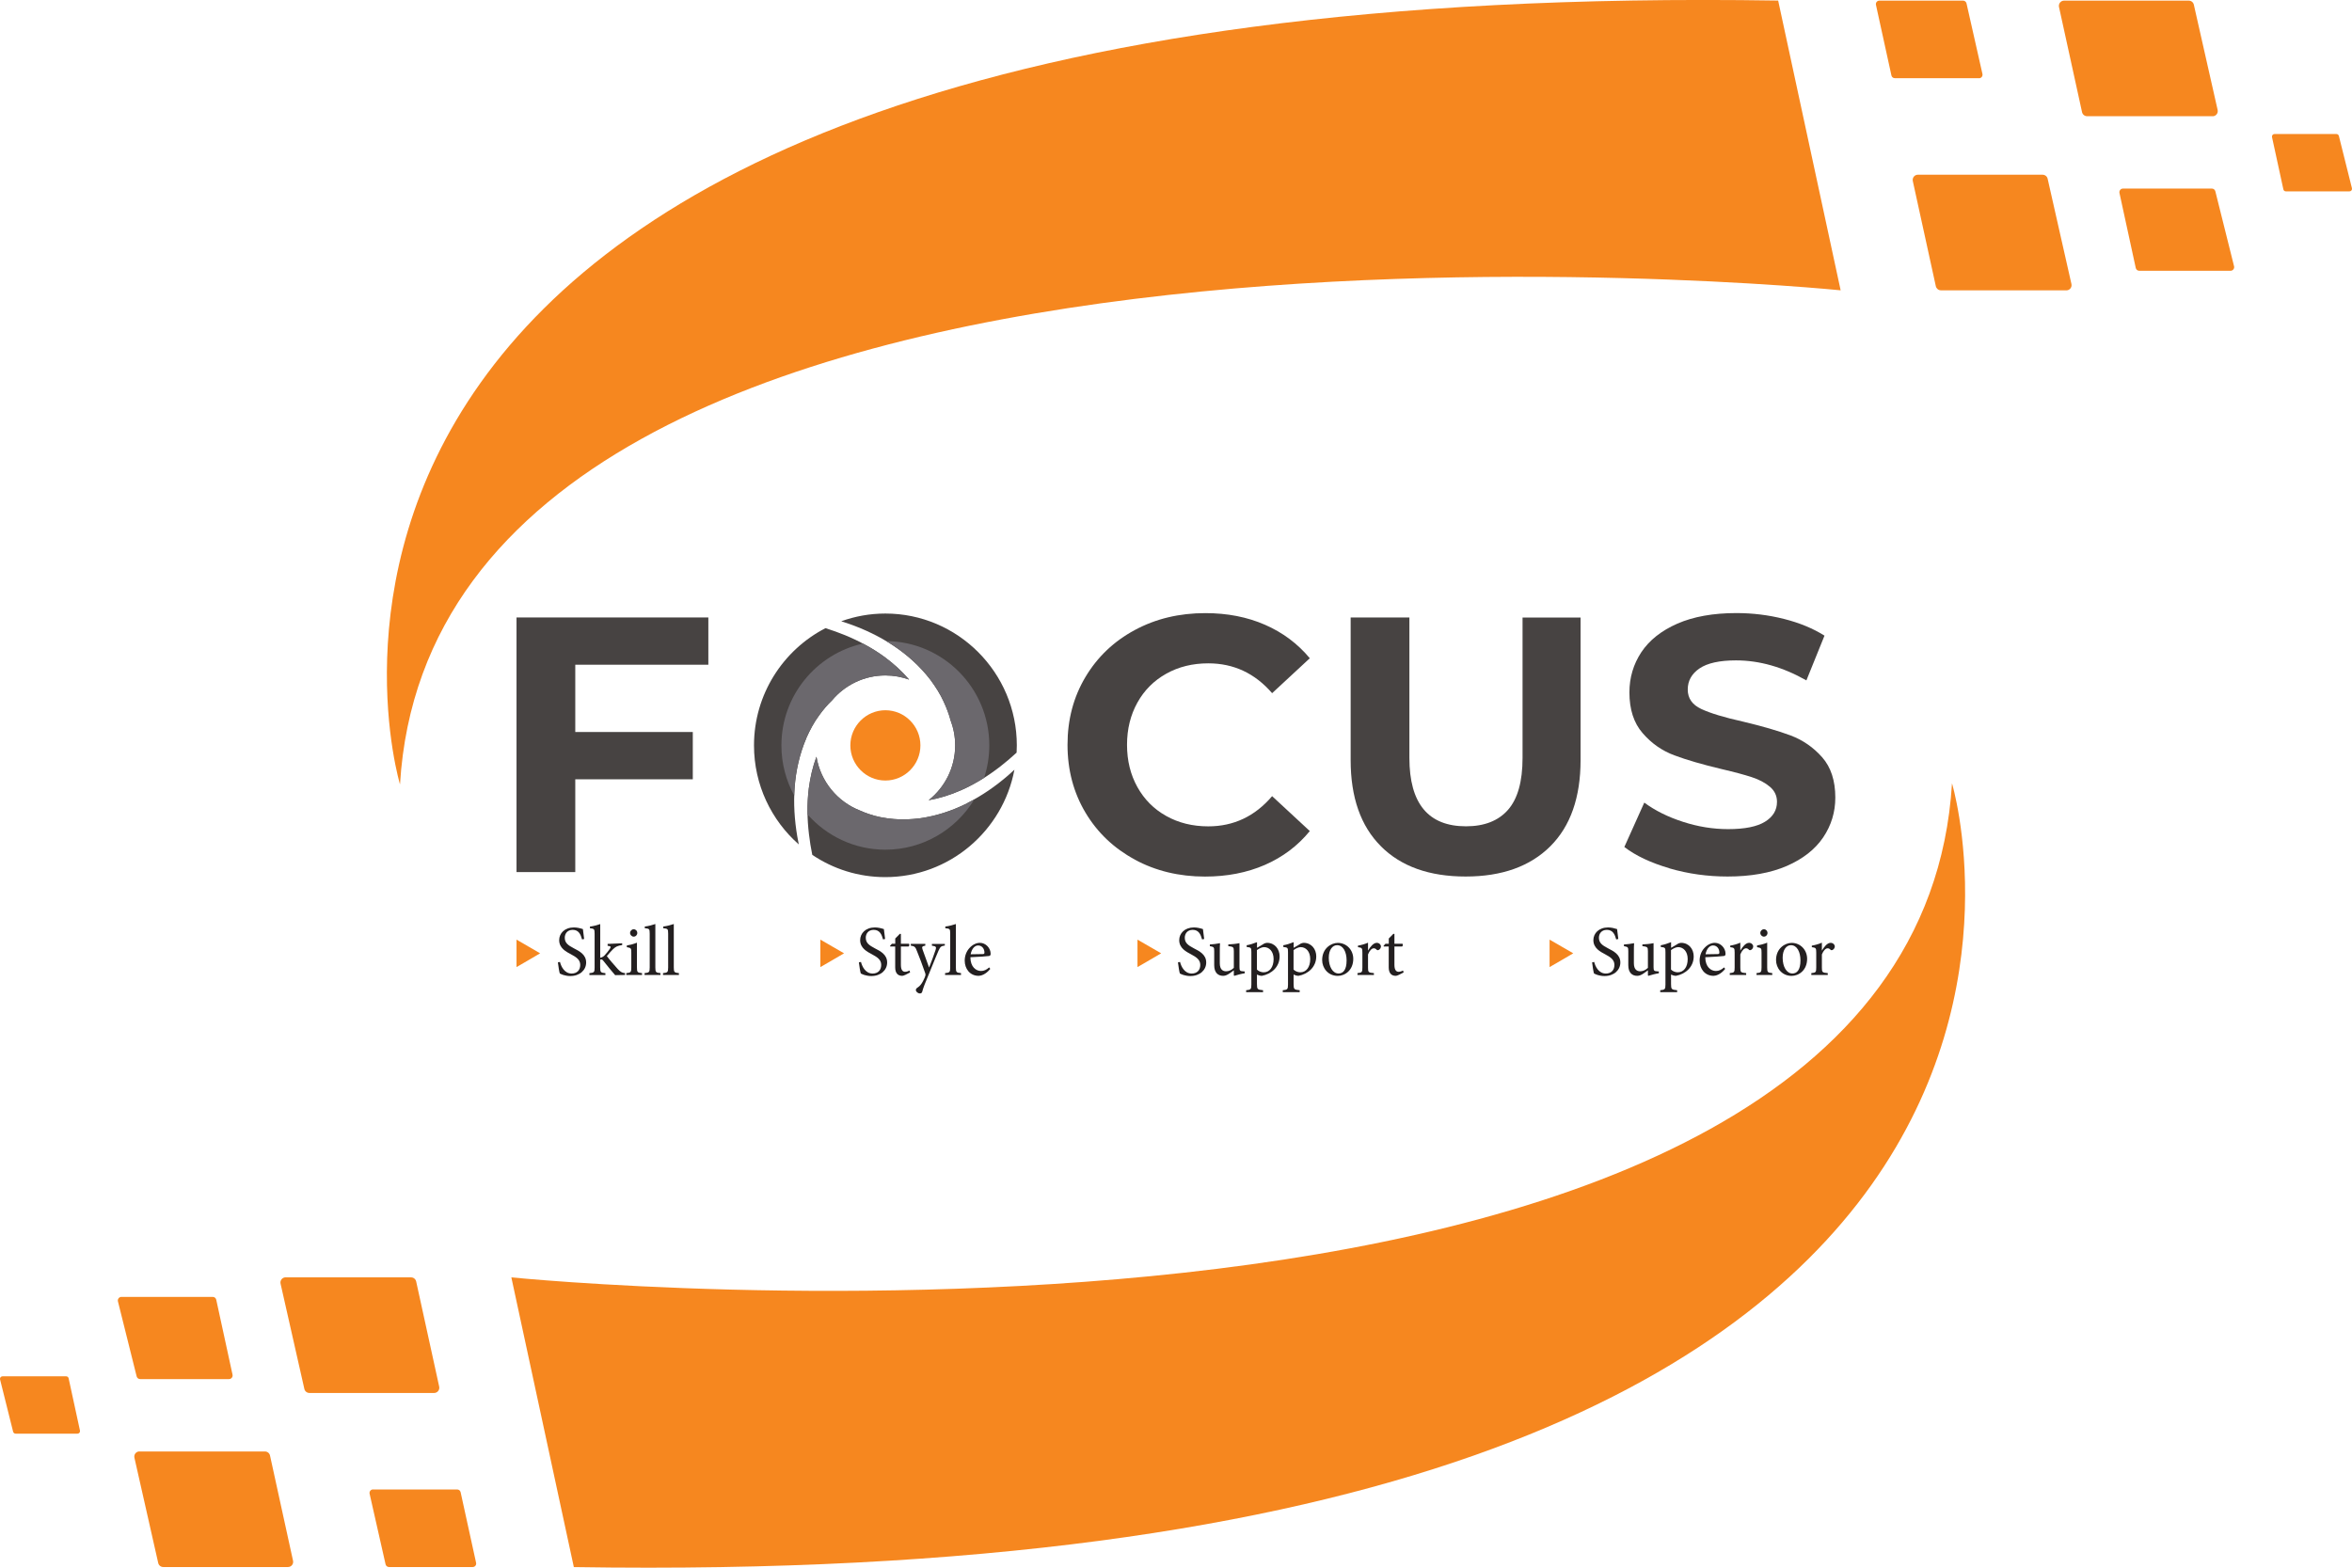 <svg width="90" height="60" viewBox="0 0 90 60" fill="none" xmlns="http://www.w3.org/2000/svg">
<g clip-path="url(#clip0_145_3501)">
<path d="M22.013 25.441V28.016H26.51V29.826H22.013V33.377H19.765V23.632H27.105V25.441H22.013Z" fill="#474342"/>
<path d="M43.424 32.898C42.624 32.466 41.994 31.869 41.537 31.103C41.08 30.337 40.849 29.472 40.849 28.505C40.849 27.539 41.078 26.675 41.537 25.908C41.994 25.142 42.624 24.543 43.424 24.113C44.224 23.681 45.123 23.466 46.123 23.466C46.966 23.466 47.727 23.615 48.406 23.912C49.086 24.209 49.657 24.637 50.12 25.193L48.678 26.53C48.021 25.769 47.207 25.388 46.235 25.388C45.633 25.388 45.097 25.521 44.626 25.785C44.154 26.049 43.785 26.418 43.522 26.892C43.259 27.365 43.126 27.904 43.126 28.507C43.126 29.111 43.259 29.65 43.522 30.122C43.785 30.595 44.152 30.966 44.626 31.23C45.097 31.494 45.633 31.627 46.235 31.627C47.207 31.627 48.021 31.242 48.678 30.471L50.12 31.807C49.657 32.374 49.084 32.804 48.4 33.103C47.715 33.4 46.952 33.549 46.111 33.549C45.121 33.549 44.226 33.334 43.426 32.902L43.424 32.898Z" fill="#474342"/>
<path d="M52.842 32.389C52.069 31.619 51.683 30.518 51.683 29.089V23.632H53.931V29.007C53.931 30.753 54.654 31.625 56.096 31.625C56.8 31.625 57.337 31.414 57.706 30.993C58.075 30.571 58.261 29.91 58.261 29.009V23.634H60.481V29.091C60.481 30.52 60.095 31.621 59.322 32.391C58.549 33.16 57.469 33.547 56.082 33.547C54.694 33.547 53.613 33.162 52.842 32.391V32.389Z" fill="#474342"/>
<path d="M63.884 33.232C63.168 33.023 62.59 32.751 62.156 32.417L62.919 30.718C63.335 31.025 63.831 31.271 64.404 31.455C64.978 31.641 65.551 31.733 66.124 31.733C66.763 31.733 67.234 31.639 67.54 31.449C67.846 31.259 67.997 31.007 67.997 30.69C67.997 30.458 67.908 30.266 67.726 30.112C67.546 29.959 67.314 29.836 67.032 29.744C66.751 29.652 66.369 29.549 65.888 29.437C65.147 29.261 64.541 29.085 64.07 28.909C63.598 28.733 63.192 28.45 62.856 28.059C62.517 27.67 62.35 27.15 62.35 26.5C62.35 25.933 62.503 25.421 62.807 24.96C63.113 24.502 63.572 24.137 64.188 23.867C64.804 23.599 65.555 23.464 66.443 23.464C67.063 23.464 67.669 23.538 68.26 23.687C68.852 23.836 69.371 24.049 69.815 24.328L69.122 26.041C68.224 25.531 67.326 25.275 66.428 25.275C65.8 25.275 65.335 25.378 65.033 25.582C64.733 25.787 64.582 26.055 64.582 26.391C64.582 26.727 64.755 26.974 65.102 27.136C65.449 27.298 65.98 27.459 66.692 27.617C67.432 27.793 68.038 27.969 68.51 28.145C68.981 28.321 69.387 28.6 69.723 28.98C70.06 29.361 70.229 29.877 70.229 30.526C70.229 31.083 70.074 31.59 69.764 32.051C69.454 32.509 68.989 32.874 68.369 33.144C67.748 33.412 66.996 33.547 66.106 33.547C65.339 33.547 64.596 33.443 63.878 33.234L63.884 33.232Z" fill="#474342"/>
<path d="M37.013 30.741C36.446 31.025 35.828 31.232 35.183 31.32C34.861 31.357 34.532 31.377 34.202 31.345C33.873 31.318 33.543 31.259 33.222 31.146C33.118 31.111 33.014 31.068 32.912 31.023C32.045 30.686 31.396 29.906 31.241 28.96C31.098 29.347 31.003 29.752 30.949 30.168C30.876 30.749 30.884 31.345 30.956 31.934C30.986 32.196 31.029 32.458 31.082 32.718C31.882 33.257 32.843 33.57 33.875 33.57C36.33 33.57 38.378 31.797 38.817 29.459C38.735 29.533 38.656 29.609 38.572 29.68C38.099 30.088 37.578 30.452 37.009 30.737L37.013 30.741Z" fill="#474342"/>
<path d="M30.856 28.243C30.99 27.947 31.141 27.654 31.339 27.388C31.486 27.181 31.651 26.985 31.837 26.806C32.327 26.223 33.061 25.851 33.879 25.851C34.198 25.851 34.504 25.908 34.787 26.01C34.52 25.697 34.212 25.415 33.875 25.165C33.406 24.817 32.882 24.536 32.333 24.309C32.088 24.209 31.839 24.121 31.588 24.041C29.964 24.878 28.852 26.575 28.852 28.53C28.852 30.039 29.517 31.394 30.566 32.319C30.545 32.215 30.525 32.11 30.507 32.006C30.403 31.387 30.36 30.753 30.409 30.118C30.458 29.484 30.601 28.847 30.858 28.247L30.856 28.243Z" fill="#474342"/>
<path d="M33.879 23.482C33.288 23.482 32.718 23.587 32.19 23.777C32.292 23.81 32.396 23.843 32.498 23.88C33.088 24.088 33.661 24.361 34.189 24.713C34.718 25.065 35.203 25.499 35.601 26.017C35.793 26.279 35.975 26.555 36.111 26.858C36.219 27.089 36.311 27.331 36.377 27.58C36.489 27.875 36.55 28.195 36.55 28.528C36.55 29.38 36.152 30.137 35.534 30.628C35.958 30.553 36.377 30.422 36.779 30.244C37.313 30.008 37.817 29.693 38.286 29.328C38.499 29.163 38.703 28.987 38.901 28.805C38.905 28.712 38.909 28.62 38.909 28.528C38.909 25.746 36.652 23.482 33.879 23.482Z" fill="#474342"/>
<path d="M33.879 29.873C33.141 29.873 32.539 29.269 32.539 28.528C32.539 27.787 33.141 27.183 33.879 27.183C34.618 27.183 35.22 27.787 35.22 28.528C35.22 29.269 34.618 29.873 33.879 29.873Z" fill="#F6871F"/>
<path d="M33.879 32.52C35.318 32.52 36.579 31.75 37.279 30.602C37.191 30.651 37.103 30.698 37.015 30.743C36.448 31.027 35.83 31.234 35.185 31.322C34.863 31.359 34.534 31.379 34.204 31.347C33.875 31.32 33.545 31.261 33.224 31.148C33.12 31.113 33.016 31.07 32.914 31.025C32.047 30.688 31.398 29.908 31.243 28.962C31.1 29.349 31.005 29.754 30.951 30.17C30.909 30.499 30.894 30.835 30.902 31.173C31.631 31.997 32.696 32.52 33.877 32.52H33.879Z" fill="#6B686D"/>
<path d="M33.875 25.163C33.608 24.965 33.32 24.788 33.022 24.631C31.239 25.026 29.901 26.622 29.901 28.528C29.901 29.222 30.078 29.875 30.39 30.444C30.395 30.334 30.398 30.225 30.407 30.115C30.456 29.48 30.599 28.843 30.856 28.244C30.99 27.947 31.141 27.654 31.339 27.388C31.486 27.181 31.651 26.985 31.837 26.807C32.327 26.223 33.061 25.851 33.879 25.851C34.198 25.851 34.504 25.908 34.787 26.011C34.52 25.697 34.212 25.415 33.875 25.165V25.163Z" fill="#6B686D"/>
<path d="M33.912 24.537C34.006 24.592 34.1 24.649 34.189 24.711C34.718 25.063 35.203 25.497 35.601 26.015C35.793 26.276 35.975 26.553 36.111 26.856C36.219 27.087 36.311 27.329 36.377 27.578C36.489 27.873 36.55 28.192 36.55 28.526C36.55 29.378 36.152 30.135 35.534 30.626C35.958 30.55 36.377 30.419 36.779 30.241C37.083 30.108 37.374 29.947 37.658 29.769C37.786 29.378 37.856 28.96 37.856 28.526C37.856 26.336 36.089 24.553 33.91 24.537H33.912Z" fill="#6B686D"/>
<path d="M22.272 35.952C22.223 35.776 22.152 35.588 21.915 35.588C21.705 35.588 21.611 35.741 21.611 35.889C21.611 36.089 21.741 36.181 21.958 36.294C22.17 36.404 22.429 36.531 22.429 36.838C22.429 37.127 22.186 37.356 21.823 37.356C21.711 37.356 21.623 37.334 21.556 37.315C21.488 37.291 21.446 37.272 21.421 37.258C21.399 37.201 21.364 36.965 21.348 36.834L21.427 36.816C21.47 36.984 21.595 37.26 21.874 37.26C22.078 37.26 22.203 37.131 22.203 36.931C22.203 36.73 22.052 36.632 21.848 36.523C21.672 36.429 21.397 36.294 21.397 35.983C21.397 35.721 21.607 35.496 21.96 35.496C22.086 35.496 22.201 35.526 22.305 35.559C22.315 35.657 22.329 35.764 22.352 35.938L22.272 35.954V35.952Z" fill="#231F20"/>
<path d="M23.539 37.322C23.413 37.182 23.241 36.963 23.092 36.779C23.058 36.732 23.033 36.72 23.009 36.72C22.998 36.72 22.984 36.722 22.966 36.728V37.033C22.966 37.213 22.99 37.229 23.166 37.246V37.317H22.554V37.246C22.737 37.229 22.753 37.207 22.753 37.033V35.737C22.753 35.557 22.739 35.543 22.574 35.526V35.463C22.705 35.449 22.86 35.404 22.968 35.367V36.656C23.049 36.64 23.098 36.605 23.139 36.56C23.198 36.501 23.282 36.392 23.333 36.319C23.388 36.235 23.38 36.212 23.251 36.198V36.126L23.808 36.102V36.169C23.621 36.202 23.564 36.228 23.455 36.331C23.388 36.398 23.337 36.454 23.221 36.591C23.276 36.673 23.551 36.996 23.643 37.092C23.741 37.197 23.812 37.238 23.916 37.244V37.315L23.543 37.322H23.539Z" fill="#231F20"/>
<path d="M23.965 37.316V37.244C24.137 37.227 24.157 37.211 24.157 37.025V36.46C24.157 36.29 24.149 36.28 23.986 36.251V36.186C24.125 36.163 24.253 36.128 24.373 36.079V37.025C24.373 37.211 24.392 37.227 24.567 37.244V37.316H23.968H23.965ZM24.11 35.709C24.11 35.627 24.176 35.565 24.249 35.565C24.323 35.565 24.386 35.625 24.386 35.709C24.386 35.782 24.327 35.848 24.247 35.848C24.176 35.848 24.11 35.782 24.11 35.709Z" fill="#231F20"/>
<path d="M24.665 37.316V37.244C24.837 37.227 24.861 37.211 24.861 37.031V35.735C24.861 35.549 24.845 35.541 24.673 35.526V35.461C24.816 35.445 24.986 35.398 25.077 35.365V37.031C25.077 37.211 25.1 37.227 25.273 37.244V37.316H24.665Z" fill="#231F20"/>
<path d="M25.371 37.316V37.244C25.543 37.227 25.567 37.211 25.567 37.031V35.735C25.567 35.549 25.551 35.541 25.379 35.526V35.461C25.522 35.445 25.692 35.398 25.783 35.365V37.031C25.783 37.211 25.806 37.227 25.979 37.244V37.316H25.371Z" fill="#231F20"/>
<path d="M33.789 35.952C33.741 35.776 33.669 35.588 33.432 35.588C33.222 35.588 33.129 35.741 33.129 35.889C33.129 36.089 33.259 36.181 33.475 36.294C33.688 36.404 33.947 36.531 33.947 36.838C33.947 37.127 33.704 37.356 33.341 37.356C33.228 37.356 33.141 37.334 33.073 37.315C33.006 37.291 32.963 37.272 32.939 37.258C32.916 37.201 32.882 36.965 32.865 36.834L32.945 36.816C32.988 36.984 33.112 37.26 33.392 37.26C33.596 37.26 33.72 37.131 33.72 36.931C33.72 36.73 33.569 36.632 33.365 36.523C33.19 36.429 32.914 36.294 32.914 35.983C32.914 35.721 33.124 35.496 33.477 35.496C33.604 35.496 33.718 35.526 33.822 35.559C33.832 35.657 33.847 35.764 33.869 35.938L33.789 35.954V35.952Z" fill="#231F20"/>
<path d="M34.636 37.313C34.589 37.338 34.547 37.348 34.522 37.348C34.351 37.348 34.255 37.238 34.255 37.023V36.226H34.067L34.057 36.2L34.13 36.12H34.257V35.919L34.434 35.739L34.473 35.745V36.12H34.781C34.806 36.147 34.797 36.208 34.765 36.226H34.473V36.931C34.473 37.152 34.563 37.193 34.632 37.193C34.702 37.193 34.763 37.166 34.801 37.145L34.826 37.217L34.64 37.313H34.636Z" fill="#231F20"/>
<path d="M36.154 36.188C36.009 36.21 35.985 36.23 35.911 36.388C35.844 36.533 35.758 36.761 35.571 37.213C35.387 37.651 35.328 37.807 35.289 37.956C35.275 38.007 35.24 38.022 35.201 38.022C35.126 38.022 35.046 37.956 35.046 37.891C35.046 37.848 35.071 37.823 35.118 37.792C35.201 37.737 35.257 37.669 35.32 37.549C35.371 37.453 35.393 37.395 35.403 37.36C35.418 37.319 35.418 37.285 35.401 37.238C35.291 36.924 35.169 36.593 35.087 36.4C35.03 36.249 35.004 36.214 34.852 36.192V36.124H35.407V36.192C35.281 36.214 35.269 36.241 35.303 36.343L35.552 37.031C35.63 36.844 35.746 36.521 35.803 36.349C35.836 36.245 35.818 36.214 35.66 36.194V36.126H36.154V36.194V36.188Z" fill="#231F20"/>
<path d="M36.164 37.316V37.244C36.336 37.227 36.36 37.211 36.36 37.031V35.735C36.36 35.549 36.344 35.541 36.173 35.526V35.461C36.315 35.445 36.485 35.398 36.577 35.365V37.031C36.577 37.211 36.599 37.227 36.773 37.244V37.316H36.164Z" fill="#231F20"/>
<path d="M37.893 37.082C37.721 37.299 37.532 37.348 37.448 37.348C37.111 37.348 36.915 37.074 36.915 36.765C36.915 36.577 36.983 36.409 37.095 36.286C37.207 36.159 37.354 36.085 37.497 36.085C37.723 36.085 37.907 36.288 37.907 36.501C37.907 36.556 37.893 36.579 37.844 36.589C37.797 36.597 37.456 36.624 37.132 36.636C37.134 37.009 37.348 37.162 37.538 37.162C37.648 37.162 37.75 37.119 37.85 37.025L37.893 37.082ZM37.144 36.523C37.297 36.523 37.448 36.521 37.605 36.515C37.654 36.515 37.67 36.499 37.67 36.46C37.672 36.317 37.58 36.186 37.429 36.186C37.303 36.186 37.185 36.3 37.142 36.523H37.144Z" fill="#231F20"/>
<path d="M45.997 35.952C45.948 35.776 45.876 35.588 45.64 35.588C45.429 35.588 45.336 35.741 45.336 35.889C45.336 36.089 45.466 36.181 45.682 36.294C45.895 36.404 46.156 36.531 46.156 36.838C46.156 37.127 45.913 37.356 45.55 37.356C45.438 37.356 45.35 37.334 45.283 37.315C45.215 37.291 45.172 37.272 45.148 37.258C45.126 37.201 45.091 36.965 45.075 36.834L45.154 36.816C45.197 36.984 45.321 37.26 45.601 37.26C45.805 37.26 45.929 37.131 45.929 36.931C45.929 36.73 45.778 36.632 45.574 36.523C45.399 36.429 45.123 36.294 45.123 35.983C45.123 35.721 45.334 35.496 45.687 35.496C45.813 35.496 45.927 35.526 46.031 35.559C46.042 35.657 46.056 35.764 46.078 35.938L45.999 35.954L45.997 35.952Z" fill="#231F20"/>
<path d="M47.631 37.25C47.505 37.268 47.366 37.307 47.229 37.348L47.213 37.331V37.137C47.15 37.184 47.086 37.233 47.011 37.28C46.931 37.327 46.874 37.348 46.801 37.348C46.617 37.348 46.462 37.235 46.462 36.941V36.404C46.462 36.253 46.452 36.242 46.295 36.212V36.148C46.423 36.14 46.554 36.124 46.684 36.099C46.676 36.183 46.676 36.312 46.676 36.498V36.865C46.676 37.108 46.794 37.174 46.917 37.174C47.015 37.174 47.119 37.133 47.213 37.043V36.404C47.213 36.249 47.196 36.236 47.001 36.21V36.146C47.143 36.138 47.284 36.128 47.429 36.097V37.012C47.429 37.149 47.451 37.168 47.556 37.174L47.631 37.18V37.248V37.25Z" fill="#231F20"/>
<path d="M48.347 36.126C48.396 36.099 48.449 36.085 48.482 36.085C48.786 36.085 48.965 36.331 48.965 36.603C48.965 37.017 48.641 37.283 48.286 37.348C48.206 37.346 48.133 37.318 48.098 37.299V37.657C48.098 37.866 48.117 37.878 48.331 37.899V37.972H47.684V37.899C47.859 37.882 47.884 37.866 47.884 37.686V36.447C47.884 36.269 47.874 36.263 47.704 36.243V36.177C47.819 36.159 47.972 36.112 48.1 36.059V36.276L48.351 36.128L48.347 36.126ZM48.096 37.107C48.155 37.17 48.259 37.213 48.353 37.213C48.582 37.213 48.735 37.017 48.735 36.705C48.735 36.413 48.568 36.249 48.37 36.249C48.282 36.249 48.17 36.308 48.096 36.364V37.107Z" fill="#231F20"/>
<path d="M49.749 36.126C49.798 36.099 49.851 36.085 49.883 36.085C50.188 36.085 50.367 36.331 50.367 36.603C50.367 37.017 50.043 37.283 49.688 37.348C49.608 37.346 49.535 37.318 49.5 37.299V37.657C49.5 37.866 49.518 37.878 49.733 37.899V37.972H49.086V37.899C49.261 37.882 49.286 37.866 49.286 37.686V36.447C49.286 36.269 49.276 36.263 49.106 36.243V36.177C49.22 36.159 49.373 36.112 49.502 36.059V36.276L49.753 36.128L49.749 36.126ZM49.498 37.107C49.557 37.17 49.661 37.213 49.755 37.213C49.983 37.213 50.136 37.017 50.136 36.705C50.136 36.413 49.969 36.249 49.771 36.249C49.684 36.249 49.571 36.308 49.498 36.364V37.107Z" fill="#231F20"/>
<path d="M51.783 36.697C51.783 37.138 51.461 37.35 51.191 37.35C50.818 37.35 50.593 37.05 50.593 36.745C50.593 36.292 50.942 36.087 51.191 36.087C51.53 36.087 51.783 36.358 51.783 36.697ZM50.846 36.657C50.846 37.002 50.998 37.258 51.22 37.258C51.389 37.258 51.528 37.131 51.528 36.757C51.528 36.435 51.399 36.175 51.163 36.175C50.993 36.175 50.846 36.345 50.846 36.654V36.657Z" fill="#231F20"/>
<path d="M52.352 36.376C52.434 36.239 52.552 36.085 52.683 36.085C52.777 36.085 52.842 36.157 52.842 36.222C52.842 36.278 52.807 36.333 52.754 36.358C52.722 36.372 52.697 36.368 52.681 36.351C52.642 36.31 52.609 36.294 52.566 36.294C52.495 36.294 52.407 36.376 52.348 36.529V37.031C52.348 37.211 52.362 37.227 52.573 37.244V37.316H51.944V37.244C52.114 37.227 52.132 37.211 52.132 37.031V36.464C52.132 36.284 52.118 36.272 51.963 36.251V36.192C52.097 36.169 52.218 36.136 52.348 36.079V36.378H52.354L52.352 36.376Z" fill="#231F20"/>
<path d="M53.521 37.313C53.474 37.338 53.432 37.348 53.407 37.348C53.236 37.348 53.14 37.238 53.14 37.023V36.226H52.952L52.942 36.2L53.015 36.12H53.142V35.919L53.319 35.739L53.358 35.745V36.12H53.666C53.691 36.147 53.682 36.208 53.65 36.226H53.358V36.931C53.358 37.152 53.448 37.193 53.517 37.193C53.587 37.193 53.648 37.166 53.687 37.145L53.711 37.217L53.525 37.313H53.521Z" fill="#231F20"/>
<path d="M61.844 35.952C61.795 35.776 61.723 35.588 61.487 35.588C61.277 35.588 61.183 35.741 61.183 35.889C61.183 36.089 61.313 36.181 61.53 36.294C61.742 36.404 62.003 36.531 62.003 36.838C62.003 37.127 61.76 37.356 61.397 37.356C61.285 37.356 61.197 37.334 61.13 37.315C61.062 37.291 61.02 37.272 60.995 37.258C60.973 37.201 60.938 36.965 60.922 36.834L61.001 36.816C61.044 36.984 61.168 37.26 61.448 37.26C61.652 37.26 61.776 37.131 61.776 36.931C61.776 36.73 61.625 36.632 61.421 36.523C61.246 36.429 60.971 36.294 60.971 35.983C60.971 35.721 61.181 35.496 61.534 35.496C61.66 35.496 61.774 35.526 61.878 35.559C61.889 35.657 61.903 35.764 61.925 35.938L61.846 35.954L61.844 35.952Z" fill="#231F20"/>
<path d="M63.476 37.25C63.349 37.268 63.211 37.307 63.074 37.348L63.058 37.331V37.137C62.995 37.184 62.931 37.233 62.856 37.28C62.776 37.327 62.719 37.348 62.646 37.348C62.462 37.348 62.307 37.235 62.307 36.941V36.404C62.307 36.253 62.297 36.242 62.14 36.212V36.148C62.268 36.14 62.399 36.124 62.529 36.099C62.521 36.183 62.521 36.312 62.521 36.498V36.865C62.521 37.108 62.639 37.174 62.762 37.174C62.86 37.174 62.964 37.133 63.058 37.043V36.404C63.058 36.249 63.041 36.236 62.846 36.21V36.146C62.988 36.138 63.129 36.128 63.274 36.097V37.012C63.274 37.149 63.297 37.168 63.401 37.174L63.476 37.18V37.248V37.25Z" fill="#231F20"/>
<path d="M64.192 36.126C64.241 36.099 64.294 36.085 64.327 36.085C64.631 36.085 64.81 36.331 64.81 36.603C64.81 37.017 64.486 37.283 64.131 37.348C64.051 37.346 63.978 37.318 63.943 37.299V37.657C63.943 37.866 63.962 37.878 64.176 37.899V37.972H63.529V37.899C63.705 37.882 63.729 37.866 63.729 37.686V36.447C63.729 36.269 63.719 36.263 63.55 36.243V36.177C63.664 36.159 63.817 36.112 63.945 36.059V36.276L64.196 36.128L64.192 36.126ZM63.941 37.107C64 37.17 64.104 37.213 64.198 37.213C64.427 37.213 64.58 37.017 64.58 36.705C64.58 36.413 64.412 36.249 64.215 36.249C64.127 36.249 64.015 36.308 63.941 36.364V37.107Z" fill="#231F20"/>
<path d="M66.014 37.082C65.843 37.299 65.653 37.348 65.569 37.348C65.233 37.348 65.037 37.074 65.037 36.764C65.037 36.576 65.104 36.408 65.216 36.286C65.329 36.159 65.475 36.085 65.618 36.085C65.845 36.085 66.028 36.288 66.028 36.501C66.028 36.556 66.014 36.578 65.965 36.589C65.918 36.597 65.578 36.623 65.253 36.636C65.255 37.008 65.469 37.162 65.659 37.162C65.769 37.162 65.871 37.119 65.971 37.025L66.014 37.082ZM65.265 36.523C65.418 36.523 65.569 36.521 65.727 36.515C65.775 36.515 65.792 36.498 65.792 36.46C65.794 36.316 65.702 36.185 65.551 36.185C65.424 36.185 65.306 36.3 65.263 36.523H65.265Z" fill="#231F20"/>
<path d="M66.598 36.376C66.679 36.239 66.798 36.085 66.928 36.085C67.022 36.085 67.087 36.157 67.087 36.222C67.087 36.278 67.053 36.333 67 36.358C66.967 36.372 66.942 36.368 66.926 36.351C66.887 36.31 66.855 36.294 66.812 36.294C66.74 36.294 66.653 36.376 66.594 36.529V37.031C66.594 37.211 66.608 37.227 66.818 37.244V37.316H66.19V37.244C66.359 37.227 66.377 37.211 66.377 37.031V36.464C66.377 36.284 66.363 36.272 66.208 36.251V36.192C66.343 36.169 66.463 36.136 66.594 36.079V36.378H66.6L66.598 36.376Z" fill="#231F20"/>
<path d="M67.214 37.316V37.244C67.385 37.227 67.406 37.211 67.406 37.025V36.46C67.406 36.29 67.397 36.28 67.234 36.251V36.186C67.373 36.163 67.501 36.128 67.622 36.079V37.025C67.622 37.211 67.64 37.227 67.816 37.244V37.316H67.216H67.214ZM67.359 35.709C67.359 35.627 67.424 35.565 67.498 35.565C67.571 35.565 67.634 35.625 67.634 35.709C67.634 35.782 67.575 35.848 67.495 35.848C67.424 35.848 67.359 35.782 67.359 35.709Z" fill="#231F20"/>
<path d="M69.15 36.697C69.15 37.138 68.828 37.35 68.558 37.35C68.185 37.35 67.961 37.05 67.961 36.745C67.961 36.292 68.309 36.087 68.558 36.087C68.897 36.087 69.15 36.358 69.15 36.697ZM68.214 36.657C68.214 37.002 68.365 37.258 68.587 37.258C68.756 37.258 68.895 37.131 68.895 36.757C68.895 36.435 68.766 36.175 68.53 36.175C68.361 36.175 68.214 36.345 68.214 36.654V36.657Z" fill="#231F20"/>
<path d="M69.719 36.376C69.801 36.239 69.919 36.085 70.05 36.085C70.144 36.085 70.209 36.157 70.209 36.222C70.209 36.278 70.174 36.333 70.121 36.358C70.089 36.372 70.064 36.368 70.048 36.351C70.009 36.31 69.976 36.294 69.934 36.294C69.862 36.294 69.774 36.376 69.715 36.529V37.031C69.715 37.211 69.73 37.227 69.94 37.244V37.316H69.311V37.244C69.481 37.227 69.499 37.211 69.499 37.031V36.464C69.499 36.284 69.485 36.272 69.33 36.251V36.192C69.464 36.169 69.585 36.136 69.715 36.079V36.378H69.721L69.719 36.376Z" fill="#231F20"/>
<path d="M19.765 36.486V35.962L20.217 36.224L20.668 36.486L20.217 36.751L19.765 37.013V36.486Z" fill="#F6871F"/>
<path d="M31.392 36.486V35.962L31.845 36.224L32.298 36.486L31.845 36.751L31.392 37.013V36.486Z" fill="#F6871F"/>
<path d="M43.526 36.486V35.962L43.979 36.224L44.432 36.486L43.979 36.751L43.526 37.013V36.486Z" fill="#F6871F"/>
<path d="M59.295 36.486V35.962L59.748 36.224L60.201 36.486L59.748 36.751L59.295 37.013V36.486Z" fill="#F6871F"/>
<path d="M85.354 10.363H81.859C81.794 10.363 81.739 10.318 81.725 10.255L81.102 7.385C81.084 7.299 81.149 7.217 81.237 7.217H84.638C84.701 7.217 84.756 7.26 84.771 7.322L85.487 10.191C85.509 10.277 85.444 10.363 85.354 10.363Z" fill="#F6871F"/>
<path d="M89.904 7.324H87.468C87.423 7.324 87.384 7.293 87.374 7.248L86.939 5.246C86.927 5.187 86.972 5.129 87.033 5.129H89.404C89.449 5.129 89.486 5.16 89.498 5.203L89.998 7.205C90.012 7.266 89.967 7.324 89.904 7.324Z" fill="#F6871F"/>
<path d="M15.306 30.02C15.306 30.02 5.95 -0.968 68.042 0.022L70.433 11.111C70.433 11.111 16.788 5.682 15.306 30.02Z" fill="#F6871F"/>
<path d="M75.728 2.992H72.506C72.443 2.992 72.39 2.95 72.376 2.888L71.784 0.186C71.766 0.102 71.829 0.024 71.915 0.024H75.118C75.179 0.024 75.234 0.067 75.249 0.129L75.859 2.831C75.877 2.915 75.814 2.995 75.728 2.995V2.992Z" fill="#F6871F"/>
<path d="M79.07 11.111H74.269C74.175 11.111 74.096 11.045 74.075 10.955L73.194 6.929C73.168 6.804 73.261 6.687 73.388 6.687H78.16C78.252 6.687 78.334 6.75 78.354 6.843L79.264 10.869C79.293 10.994 79.199 11.113 79.07 11.113V11.111Z" fill="#F6871F"/>
<path d="M84.665 4.448H79.864C79.77 4.448 79.69 4.382 79.67 4.292L78.788 0.266C78.762 0.141 78.856 0.024 78.982 0.024H83.755C83.846 0.024 83.928 0.088 83.948 0.18L84.858 4.206C84.887 4.331 84.793 4.45 84.665 4.45V4.448Z" fill="#F6871F"/>
<path d="M4.646 49.636H8.141C8.206 49.636 8.261 49.681 8.275 49.745L8.898 52.614C8.916 52.7 8.851 52.782 8.763 52.782H5.362C5.299 52.782 5.244 52.739 5.229 52.678L4.513 49.808C4.491 49.722 4.556 49.636 4.646 49.636Z" fill="#F6871F"/>
<path d="M0.096 52.676H2.532C2.577 52.676 2.616 52.706 2.626 52.752L3.06 54.753C3.073 54.813 3.028 54.87 2.967 54.87H0.596C0.551 54.87 0.514 54.839 0.502 54.796L0.002 52.794C-0.012 52.733 0.033 52.676 0.096 52.676Z" fill="#F6871F"/>
<path d="M74.694 29.98C74.694 29.98 84.05 60.968 21.958 59.977L19.567 48.889C19.567 48.889 73.214 54.318 74.694 29.98Z" fill="#F6871F"/>
<path d="M14.274 57.007H17.496C17.559 57.007 17.612 57.05 17.626 57.112L18.218 59.814C18.236 59.898 18.173 59.975 18.087 59.975H14.884C14.823 59.975 14.768 59.932 14.754 59.871L14.143 57.169C14.125 57.085 14.188 57.005 14.274 57.005V57.007Z" fill="#F6871F"/>
<path d="M10.93 48.889H15.731C15.825 48.889 15.904 48.955 15.925 49.045L16.806 53.071C16.832 53.196 16.739 53.313 16.612 53.313H11.84C11.748 53.313 11.666 53.249 11.646 53.157L10.736 49.131C10.707 49.006 10.801 48.887 10.93 48.887V48.889Z" fill="#F6871F"/>
<path d="M5.337 55.552H10.138C10.232 55.552 10.312 55.617 10.332 55.707L11.213 59.734C11.24 59.859 11.146 59.975 11.02 59.975H6.247C6.156 59.975 6.074 59.912 6.054 59.82L5.144 55.793C5.115 55.669 5.209 55.55 5.337 55.55V55.552Z" fill="#F6871F"/>
</g>
<defs>
<clipPath id="clip0_145_3501">
<rect width="90" height="60" fill="white"/>
</clipPath>
</defs>
</svg>
